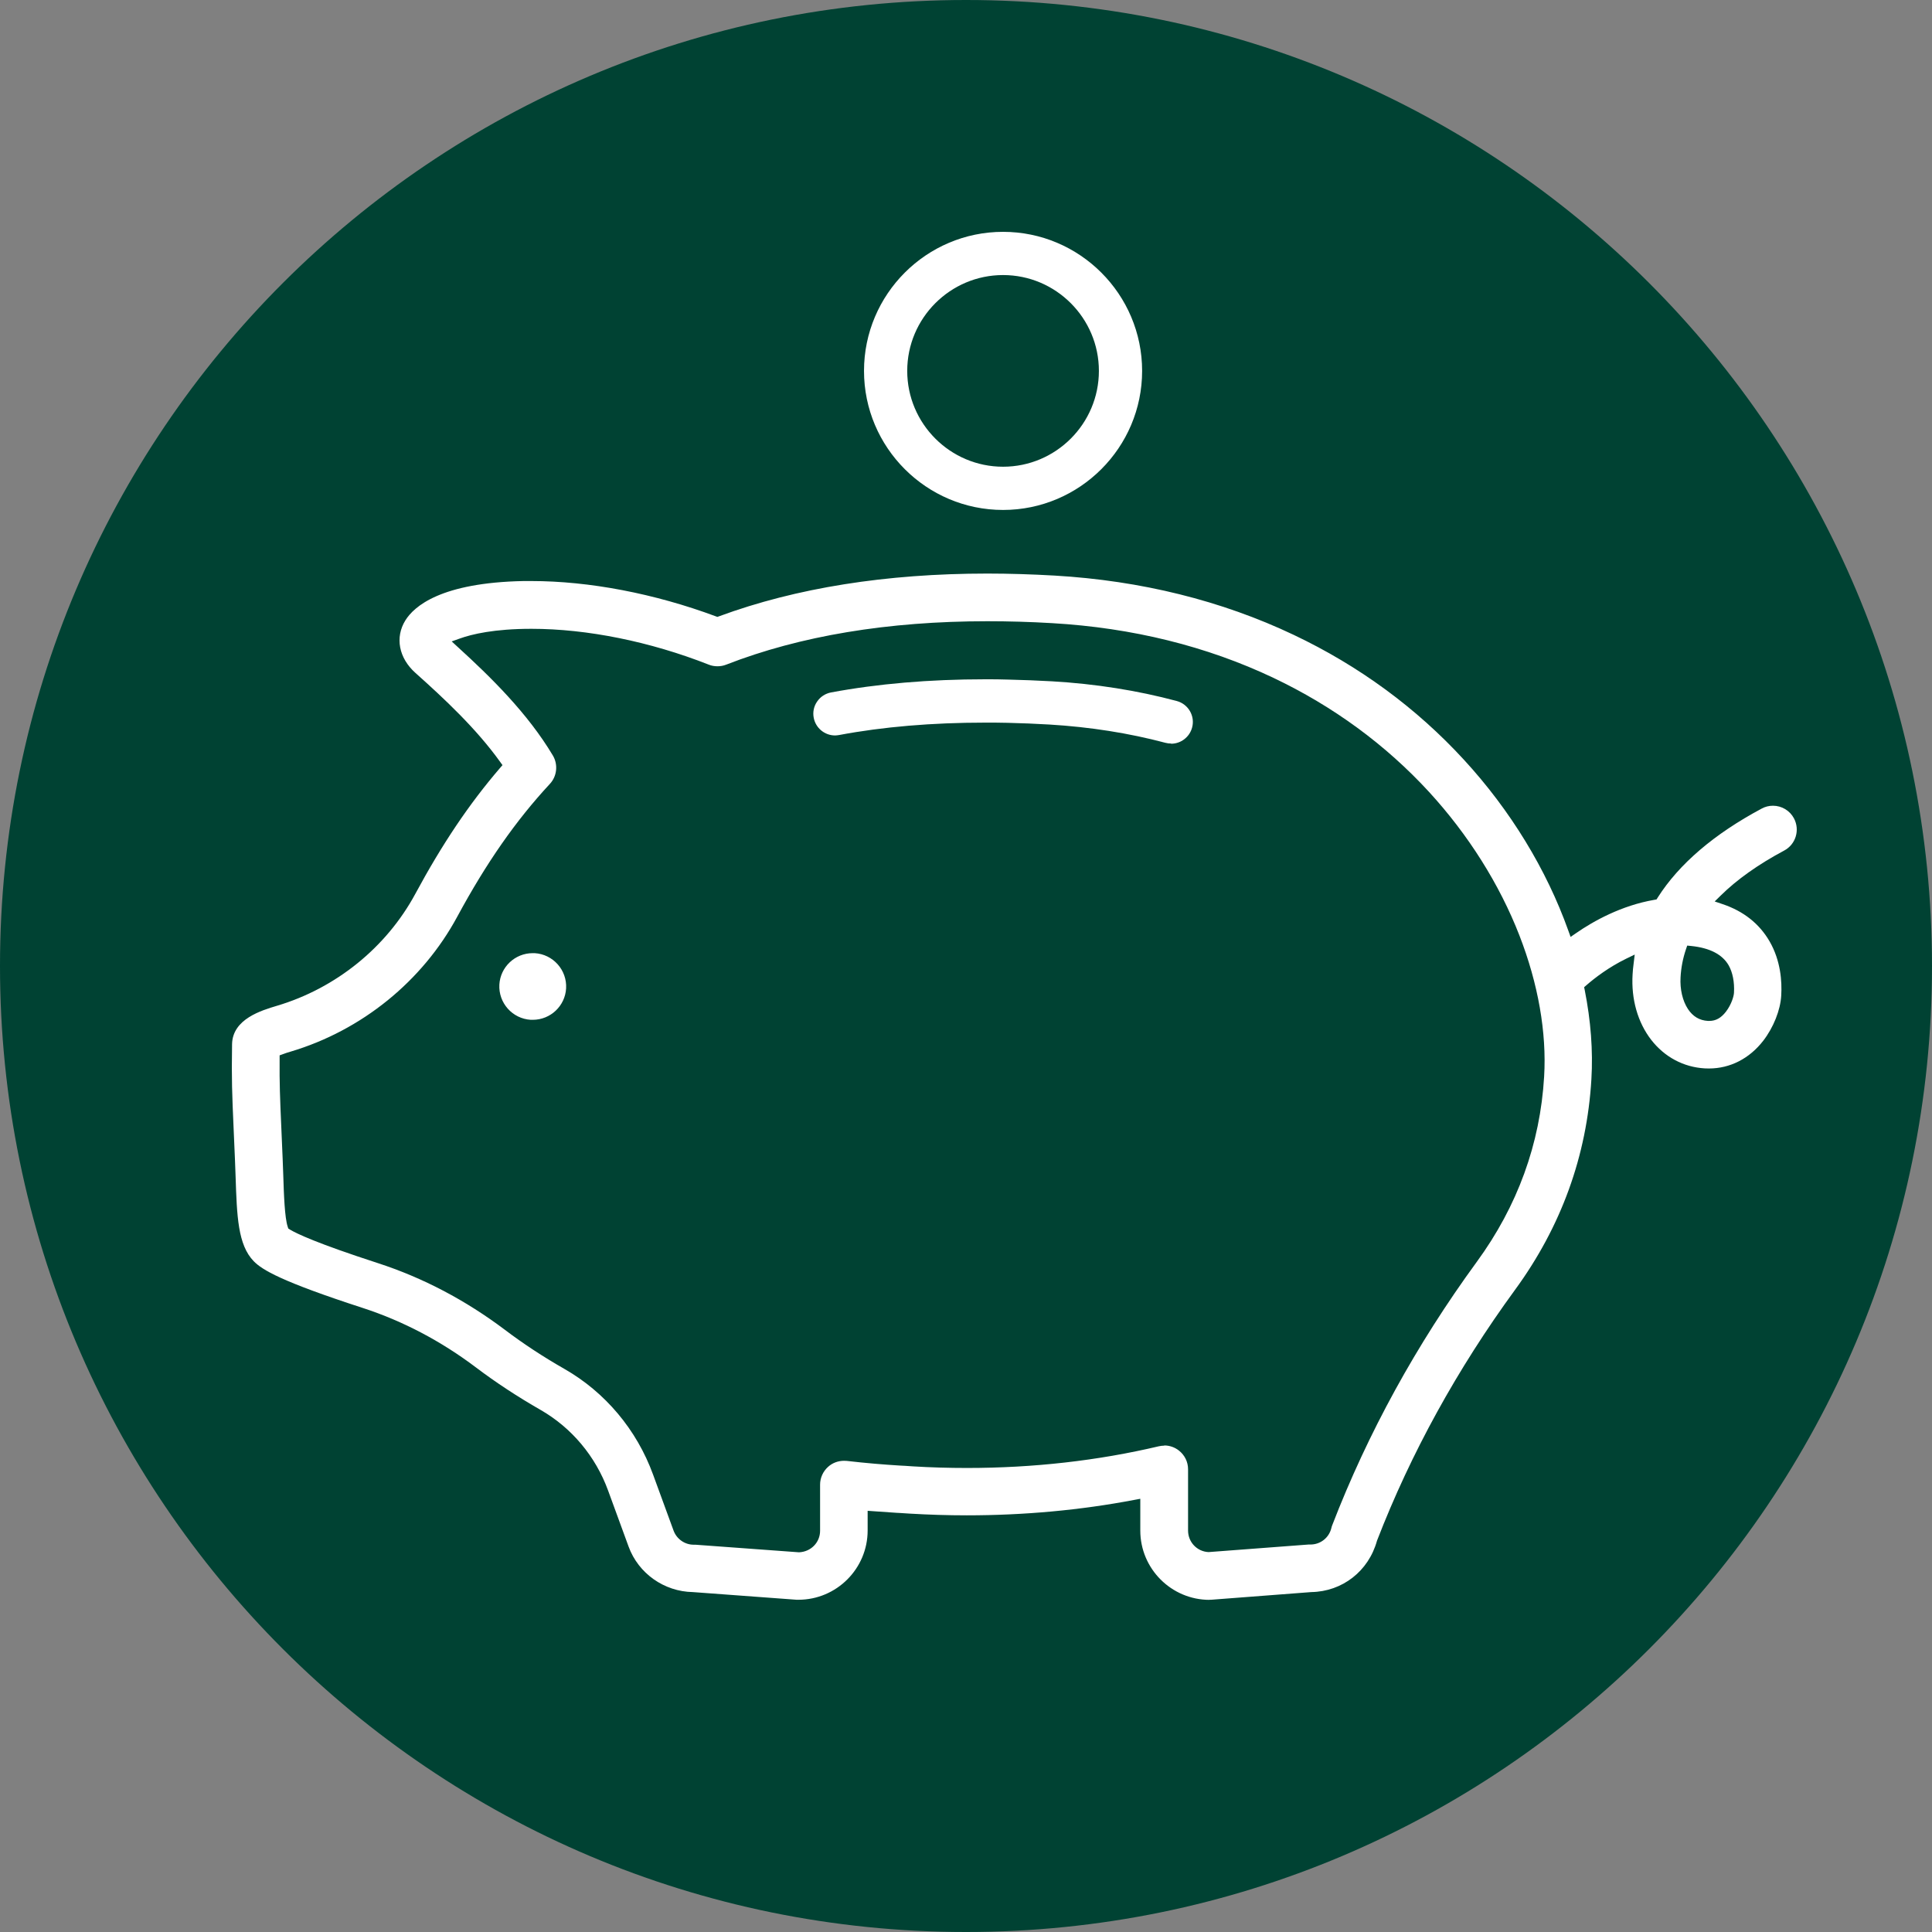 <?xml version="1.0"?>
<svg xmlns="http://www.w3.org/2000/svg" width="80" height="80" viewBox="0 0 200 200" fill="none">
<rect x="0" y="0" width="200" height="200" fill="#808080" stroke="none"/>
<g clip-path="url(#clip0_799_9429)">
<path d="M100 200C155.228 200 200 155.228 200 100C200 44.772 155.228 0 100 0C44.772 0 0 44.772 0 100C0 155.228 44.772 200 100 200Z" fill="#004233"/>
<path d="M125.215 165.617C121.263 165.617 118.043 162.397 118.043 158.445V155.153L117.427 155.268C111.844 156.334 106.001 156.867 100.073 156.867C98.129 156.867 96.143 156.804 94.178 156.689L93.216 156.627L92.819 156.606C92.014 156.553 91.198 156.501 90.383 156.438L89.818 156.397V158.435C89.818 162.387 86.599 165.606 82.647 165.606C82.584 165.606 82.522 165.606 82.469 165.606L71.723 164.812C68.744 164.76 66.088 162.878 65.074 160.108L62.952 154.306C61.656 150.752 59.168 147.793 55.959 145.953C53.586 144.594 51.338 143.12 49.279 141.563C45.651 138.824 41.71 136.754 37.571 135.405C29.103 132.656 27.138 131.454 26.27 130.565C24.618 128.872 24.524 125.893 24.388 121.784C24.367 121.241 24.347 120.687 24.326 120.112L24.179 116.714C24.033 113.379 23.96 111.707 24.023 108.09C24.075 105.487 27.064 104.598 28.674 104.117C34.779 102.298 39.996 98.075 42.986 92.545C45.787 87.35 48.568 83.22 51.746 79.52L52.018 79.206L51.777 78.872C49.289 75.401 45.944 72.286 42.996 69.651C41.282 68.115 40.874 65.982 41.961 64.226C42.86 62.773 45.63 60.316 54.203 60.149C54.474 60.149 54.736 60.149 55.007 60.149C60.987 60.149 67.761 61.445 74.085 63.797L74.263 63.86L74.441 63.797C82.407 60.86 91.752 59.375 102.206 59.375C104.464 59.375 106.816 59.449 109.179 59.584C118.127 60.107 126.459 62.177 133.923 65.721C140.686 68.93 146.613 73.279 151.548 78.652C156.356 83.879 160.088 89.994 162.357 96.35L162.587 96.988L163.151 96.601C164.96 95.347 167.845 93.737 171.253 93.151L171.483 93.11L171.608 92.911C173.814 89.44 177.442 86.336 182.376 83.701C182.742 83.503 183.128 83.409 183.536 83.409C184.446 83.409 185.282 83.91 185.71 84.715C186.348 85.918 185.899 87.412 184.696 88.05C182.01 89.482 179.794 91.061 178.111 92.723L177.504 93.319L178.309 93.591C180.494 94.322 182.135 95.629 183.191 97.458C184.341 99.455 184.477 101.598 184.393 103.051C184.31 104.567 183.588 106.365 182.533 107.734C181.1 109.585 179.104 110.609 176.908 110.609C176.762 110.609 176.626 110.609 176.48 110.599C174.274 110.473 172.309 109.417 170.929 107.64C169.539 105.842 168.849 103.438 169.005 100.866C169.026 100.5 169.058 100.135 169.11 99.769L169.225 98.817L168.357 99.236C166.538 100.124 165.106 101.222 164.218 101.995L163.988 102.194L164.05 102.487C164.678 105.654 164.918 108.759 164.74 111.728C164.27 119.652 161.615 126.99 156.827 133.534C150.858 141.709 146.049 150.438 142.547 159.491C141.679 162.648 138.951 164.76 135.742 164.812L125.371 165.606C125.309 165.606 125.246 165.606 125.183 165.606L125.215 165.617ZM120.521 149.633C121.075 149.633 121.619 149.821 122.047 150.166C122.643 150.637 122.988 151.337 122.988 152.1V158.445C122.988 159.637 123.918 160.62 125.11 160.672L135.47 159.888C135.533 159.888 135.595 159.888 135.658 159.888C136.693 159.888 137.581 159.188 137.822 158.184C137.843 158.08 137.874 157.986 137.916 157.881C141.585 148.368 146.614 139.2 152.875 130.628C157.088 124.858 159.44 118.408 159.848 111.445C160.12 106.877 159.231 101.828 157.287 96.831C155.227 91.531 151.987 86.398 147.941 81.987C143.436 77.084 138.01 73.112 131.832 70.174C124.943 66.902 117.228 64.989 108.917 64.508C106.638 64.372 104.391 64.31 102.216 64.31C91.909 64.31 82.814 65.825 75.173 68.805C74.88 68.92 74.587 68.972 74.274 68.972C73.96 68.972 73.657 68.92 73.375 68.805C67.29 66.411 60.767 65.094 55.018 65.094C51.171 65.094 48.84 65.648 47.575 66.108L46.759 66.4L47.397 66.986C50.794 70.08 54.631 73.843 57.234 78.213C57.788 79.144 57.663 80.356 56.92 81.151C53.408 84.935 50.355 89.305 47.334 94.897C43.728 101.577 37.445 106.668 30.086 108.863C29.762 108.958 29.5 109.041 29.291 109.125L28.946 109.25V109.616C28.925 112.135 28.988 113.693 29.113 116.526C29.113 116.526 29.208 118.763 29.26 119.955L29.323 121.648C29.385 123.624 29.469 126.06 29.783 126.99L29.845 127.178L30.012 127.283C30.703 127.701 32.793 128.705 39.107 130.754C43.78 132.269 48.202 134.601 52.269 137.663C54.161 139.096 56.23 140.455 58.426 141.709C62.649 144.124 65.911 148.002 67.604 152.644L69.726 158.445C70.05 159.324 70.887 159.909 71.817 159.909C71.88 159.909 71.942 159.909 72.005 159.909L82.71 160.693C83.964 160.641 84.895 159.658 84.895 158.466V153.689C84.895 152.989 85.198 152.32 85.721 151.849C86.17 151.441 86.755 151.222 87.372 151.222C87.466 151.222 87.56 151.222 87.654 151.232C88.627 151.347 89.609 151.441 90.561 151.525C91.418 151.598 92.285 151.661 93.132 151.713L93.738 151.745L94.491 151.797C96.362 151.912 98.255 151.964 100.105 151.964C106.952 151.964 113.642 151.212 119.967 149.717C120.155 149.675 120.343 149.654 120.531 149.654L120.521 149.633ZM174.525 98.284C174.211 99.215 174.023 100.187 173.971 101.169C173.898 102.413 174.18 103.605 174.734 104.452C175.246 105.226 175.926 105.633 176.804 105.685H176.95C177.619 105.685 178.163 105.382 178.665 104.734C179.26 103.961 179.49 103.083 179.501 102.769C179.564 101.671 179.365 100.657 178.947 99.925C178.299 98.807 177.003 98.127 175.079 97.929L174.661 97.887L174.525 98.284Z" fill="white"/>
<path d="M54.945 105.57C53.042 105.456 51.589 103.825 51.694 101.922C51.798 100.103 53.314 98.671 55.143 98.671C55.217 98.671 55.279 98.671 55.352 98.671C57.255 98.786 58.708 100.417 58.603 102.319C58.499 104.138 56.983 105.57 55.154 105.57C55.154 105.57 55.018 105.57 54.945 105.57Z" fill="white"/>
<path d="M121.232 76.969C121.033 76.969 120.845 76.948 120.646 76.896C116.873 75.892 112.837 75.255 108.645 75.004C107.182 74.92 105.729 74.857 104.307 74.826C103.523 74.805 102.75 74.805 101.986 74.805C96.498 74.805 91.407 75.234 86.86 76.091C86.724 76.112 86.578 76.133 86.442 76.133C85.365 76.133 84.435 75.359 84.236 74.303C84.121 73.718 84.246 73.112 84.591 72.62C84.926 72.129 85.438 71.794 86.034 71.68C90.853 70.781 96.216 70.32 101.976 70.32C102.781 70.32 103.596 70.32 104.412 70.352C105.875 70.383 107.391 70.446 108.917 70.53C113.412 70.791 117.761 71.481 121.817 72.568C123.019 72.892 123.73 74.126 123.406 75.317C123.145 76.3 122.246 76.99 121.232 76.99V76.969Z" fill="white"/>
<path d="M103.837 52.79C95.902 52.79 89.442 46.329 89.442 38.395C89.442 30.46 95.902 24 103.837 24C111.771 24 118.232 30.46 118.232 38.395C118.232 46.329 111.771 52.79 103.837 52.79ZM103.837 28.474C98.37 28.474 93.916 32.928 93.916 38.395C93.916 43.862 98.37 48.315 103.837 48.315C109.304 48.315 113.757 43.862 113.757 38.395C113.757 32.928 109.304 28.474 103.837 28.474Z" fill="white"/>
</g>
<defs>
<clipPath id="clip0_799_9429">
<rect width="200" height="200" fill="white"/>
</clipPath>
</defs>
</svg>
